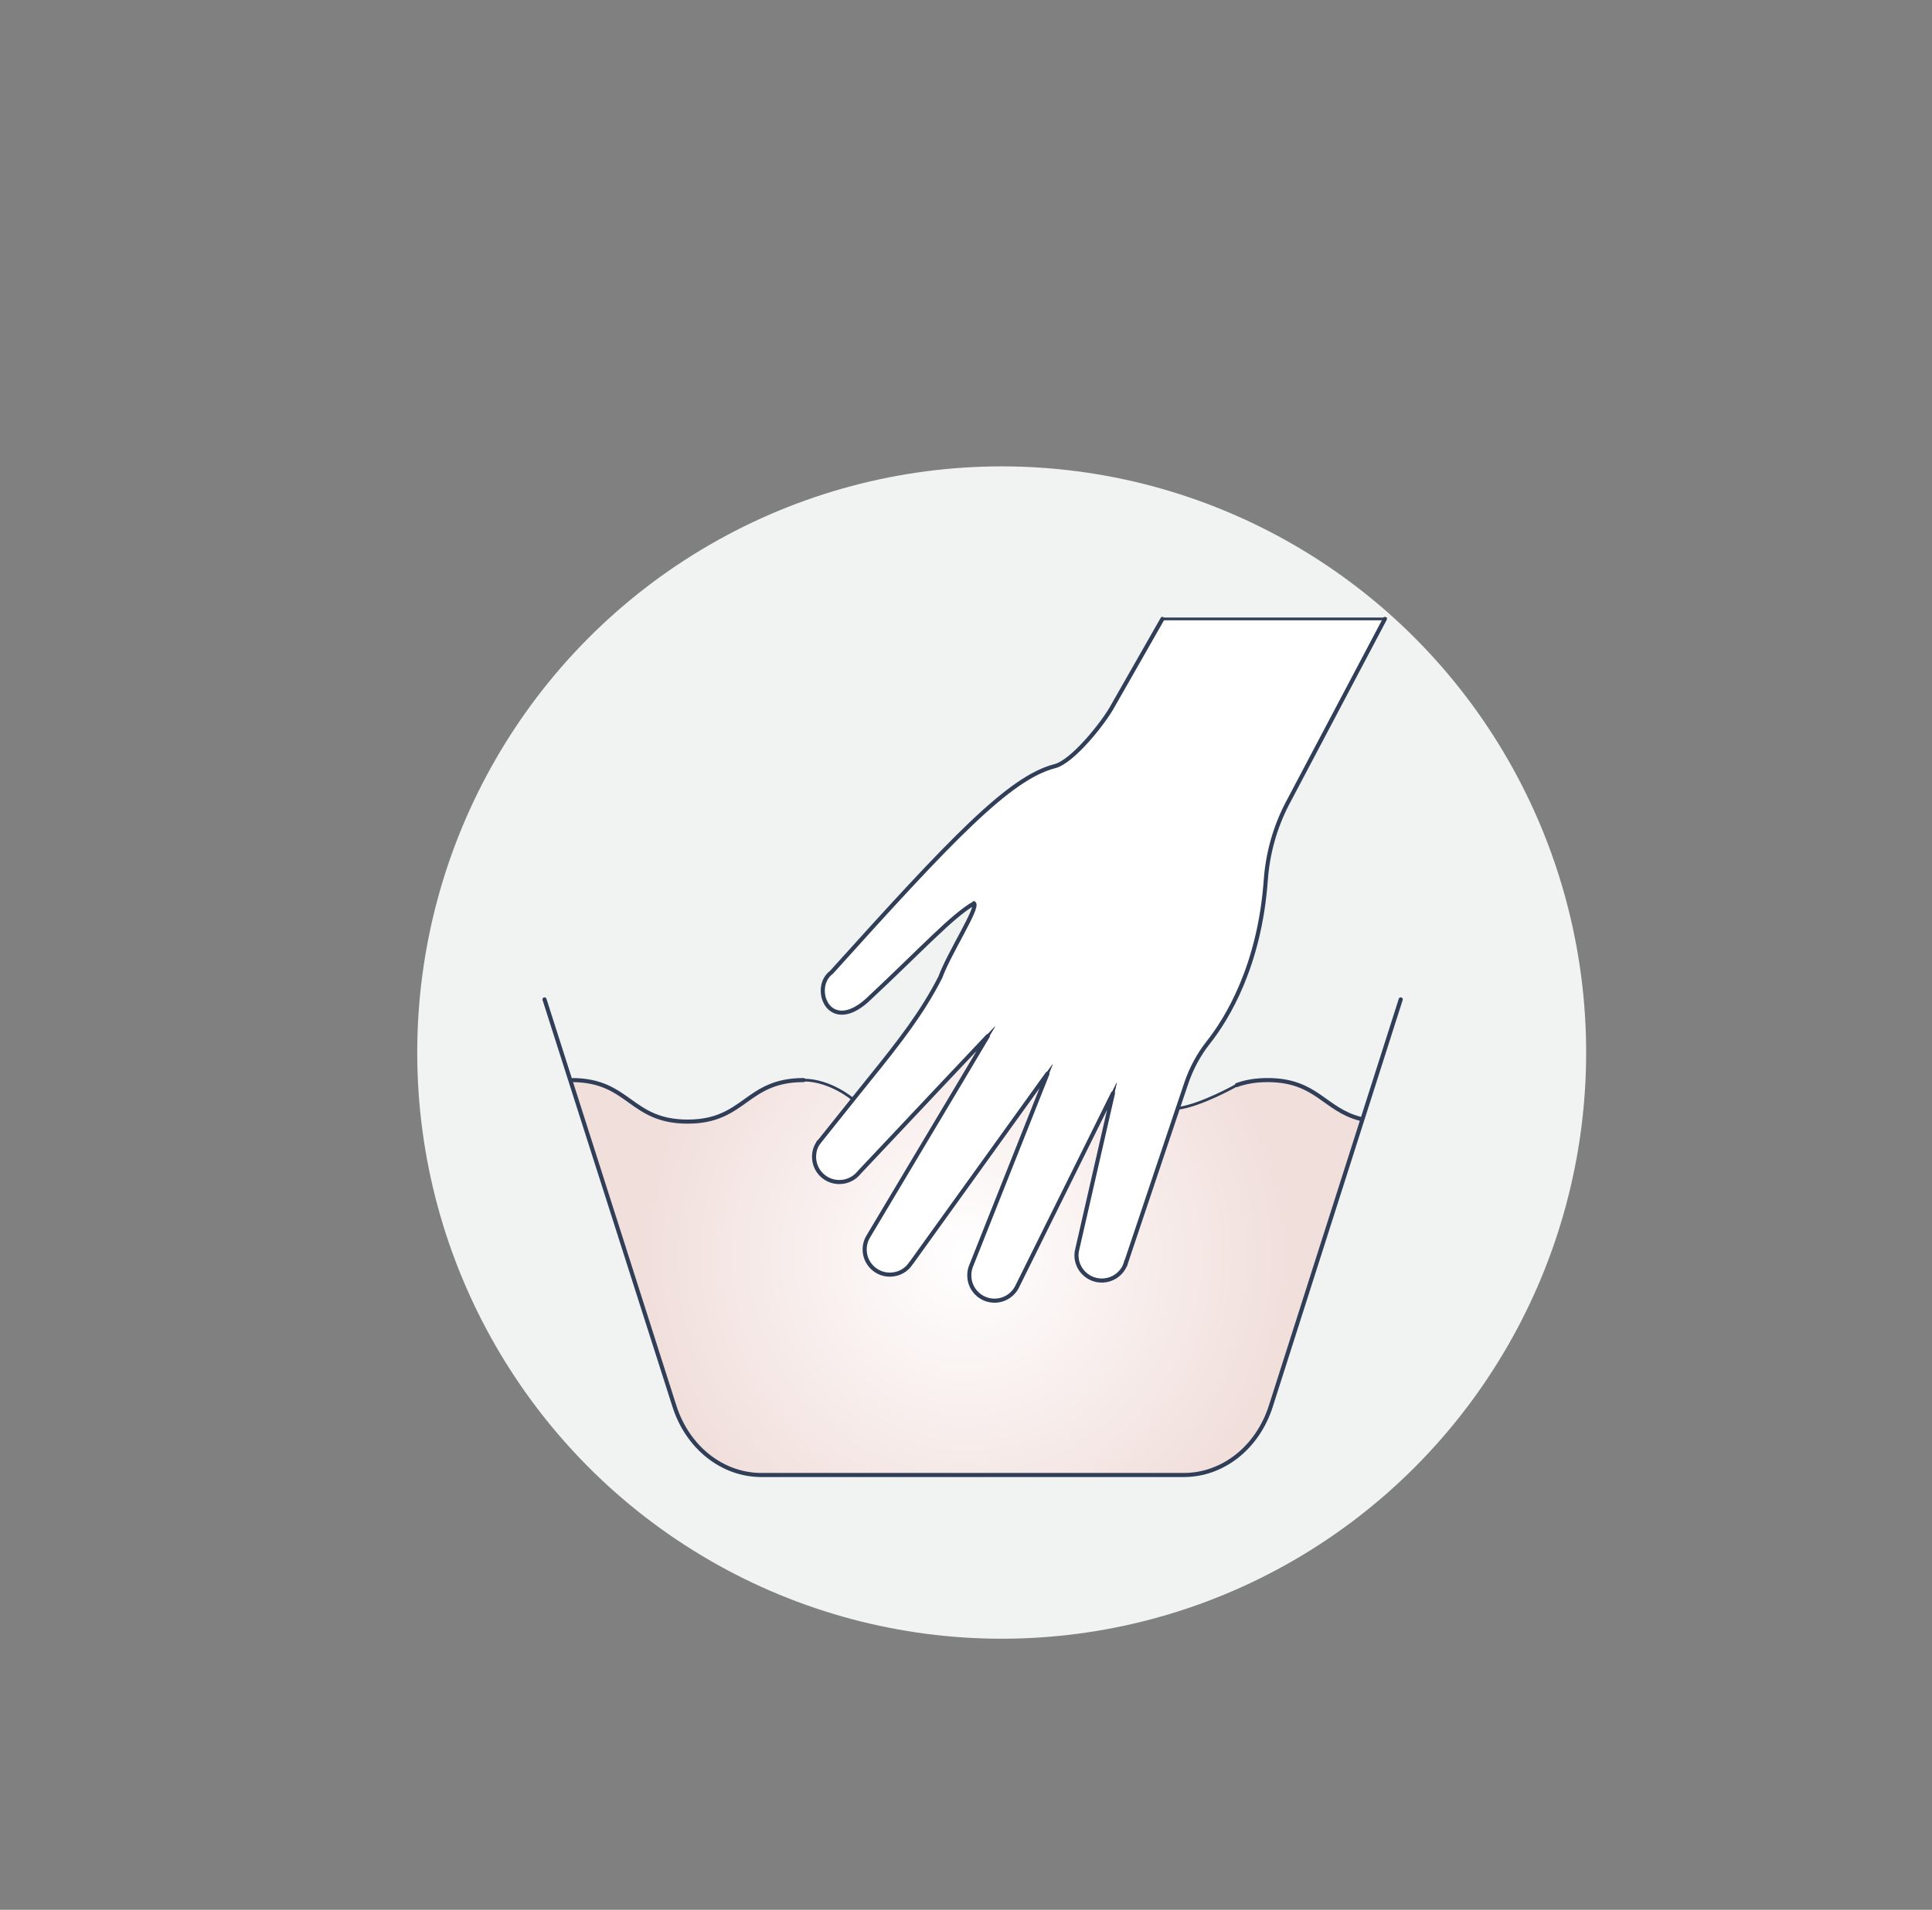 <?xml version="1.0" encoding="UTF-8"?>
<svg id="Layer_1" data-name="Layer 1" xmlns="http://www.w3.org/2000/svg" xmlns:xlink="http://www.w3.org/1999/xlink" viewBox="0 0 708 700">
  <rect x="0" y="0" width="708" height="700" fill="#808080" stroke="none"/>
  <defs>
    <style>
      .cls-1 {
        fill: url(#New_Gradient_Swatch_1);
      }

      .cls-1, .cls-2 {
        stroke-miterlimit: 10;
      }

      .cls-1, .cls-2, .cls-3 {
        stroke: #303e58;
      }

      .cls-2 {
        fill: #fff;
      }

      .cls-3 {
        fill: none;
        stroke-linecap: round;
        stroke-linejoin: round;
        stroke-width: 1.5px;
      }

      .cls-4 {
        fill: #f1f2f2;
        stroke-width: 0px;
      }
    </style>
    <radialGradient id="New_Gradient_Swatch_1" data-name="New Gradient Swatch 1" cx="354.16" cy="460.18" fx="354.16" fy="460.18" r="117.31" gradientUnits="userSpaceOnUse">
      <stop offset="0" stop-color="#fff"/>
      <stop offset="1" stop-color="#f1dfdc"/>
    </radialGradient>
  </defs>
  <ellipse class="cls-4" cx="367.08" cy="385.79" rx="214.18" ry="214.85"/>
  <g>
    <g>
      <path class="cls-2" d="M356.95,331.1c-8.02,4.59-18.83,16.5-38.76,35.15-10.28,9.59-16.68,3.31-16.68-3.14,0-2.56.99-5.11,3.2-6.74,43.93-48.75,65.19-71.29,81.81-75.54,6.57-1.63,18.07-16.1,21.27-22.08l18.19-31.9h81.52l-35.85,67.87c-4.47,8.66-7.09,18.13-7.79,27.83-2.27,31.55-14.24,50.9-21.09,59.56-3.49,4.42-6.22,9.53-8.02,14.82l-.17.52-2.96,8.77-19.23,57.29c-1.39,3.43-4.71,5.81-8.66,5.81-5.06,0-9.24-4.13-9.24-9.24,0-.93.17-1.86.41-2.73l12.96-56.65-34.92,70.48c-1.45,3.25-4.71,5.52-8.48,5.52-5.11,0-9.24-4.13-9.24-9.24,0-1.1.17-2.15.52-3.14l26.79-67.46,1.34-3.37-2.44,3.37-47.3,65.77c-.12.12-.17.23-.29.35-1.63,2.56-4.47,4.18-7.73,4.18-5.11,0-9.24-4.13-9.24-9.24,0-1.57.41-3.08,1.1-4.36l34.05-57.06,9.99-16.79-15.8,16.73-31.32,33.24c-1.69,2.15-4.36,3.54-7.32,3.54-5.11,0-9.24-4.13-9.24-9.24,0-1.86.52-3.6,1.51-5.06,4.71-5.93,8.95-11.21,12.78-15.98,1.92-2.38,3.72-4.65,5.46-6.8,12.09-14.93,19.99-25.22,26.5-37.94,3.31-9.06,14.06-25.45,12.38-27.13Z"/>
      <path class="cls-1" d="M210,395.88c20.74.23,20.92,15.22,42.01,15.22s21.21-15.22,42.47-15.22c9.88,0,18.13,7.09,18.13,7.09-3.83,4.76-8.08,10.05-12.78,15.98-.99,1.45-1.51,3.2-1.51,5.06,0,5.11,4.13,9.24,9.24,9.24,2.96,0,5.64-1.39,7.32-3.54l31.32-33.24,15.8-16.73-9.99,16.79-34.05,57.06c-.7,1.28-1.1,2.79-1.1,4.36,0,5.11,4.13,9.24,9.24,9.24,3.25,0,6.1-1.63,7.73-4.18.12-.12.17-.23.29-.35l47.3-65.77,2.44-3.37-1.34,3.37-26.79,67.46c-.35.99-.52,2.03-.52,3.14,0,5.11,4.13,9.24,9.24,9.24,3.78,0,7.03-2.27,8.48-5.52l34.92-70.48-12.96,56.65c-.23.87-.41,1.8-.41,2.73,0,5.11,4.18,9.24,9.24,9.24,3.95,0,7.26-2.38,8.66-5.81l19.23-57.29c8.54-1.1,21.67-8.54,21.67-8.54,3.08-1.1,6.68-1.8,11.27-1.8,17.9,0,20.74,10.81,33.88,14.18l.81.29-33.53,105c-4.82,15.17-17.55,25.28-31.9,25.28h-154.79c-14.35,0-27.08-10.11-31.9-25.28l-38.06-119.17.93-.29Z"/>
    </g>
    <g>
      <path class="cls-3" d="M199.54,366.31l9.53,29.87,38.06,119.17c4.82,15.17,17.55,25.28,31.9,25.28h154.79c14.35,0,27.08-10.11,31.9-25.28l33.53-105,14.06-44.04"/>
      <path class="cls-3" d="M300.12,418.49l-.29.46c-.99,1.45-1.51,3.2-1.51,5.06,0,5.11,4.13,9.24,9.24,9.24,2.96,0,5.64-1.39,7.32-3.54l31.32-33.24,15.8-16.73-9.99,16.79-34.05,57.06c-.7,1.28-1.1,2.79-1.1,4.36,0,5.11,4.13,9.24,9.24,9.24,3.25,0,6.1-1.63,7.73-4.18.12-.12.17-.23.29-.35l47.3-65.77,2.44-3.37-1.34,3.37-26.79,67.46c-.35.99-.52,2.03-.52,3.14,0,5.11,4.13,9.24,9.24,9.24,3.78,0,7.03-2.27,8.48-5.52l34.92-70.48-12.96,56.65c-.23.87-.41,1.8-.41,2.73,0,5.11,4.18,9.24,9.24,9.24,3.95,0,7.26-2.38,8.66-5.81"/>
      <path class="cls-3" d="M507.5,226.86l-35.85,67.87c-4.47,8.66-7.09,18.13-7.79,27.83-2.27,31.55-14.24,50.9-21.09,59.56-3.49,4.42-6.22,9.53-8.02,14.82l-.17.52-2.96,8.77-19.23,57.29.35-1.28"/>
      <path class="cls-3" d="M299.83,418.95c4.71-5.93,8.95-11.21,12.78-15.98,1.92-2.38,3.72-4.65,5.46-6.8,12.09-14.93,19.99-25.22,26.5-37.94,3.31-9.06,14.06-25.45,12.38-27.13-8.02,4.59-18.83,16.5-38.76,35.15-10.28,9.59-16.68,3.31-16.68-3.14,0-2.56.99-5.11,3.2-6.74,43.93-48.75,65.19-71.29,81.81-75.54,6.57-1.63,18.07-16.1,21.27-22.08l18.19-31.9"/>
      <path class="cls-3" d="M498.43,410.06c-13.13-3.37-15.98-14.18-33.88-14.18-4.59,0-8.19.7-11.27,1.8"/>
      <path class="cls-3" d="M210,395.88c20.74.23,20.92,15.22,42.01,15.22s21.21-15.22,42.47-15.22"/>
    </g>
  </g>
</svg>
